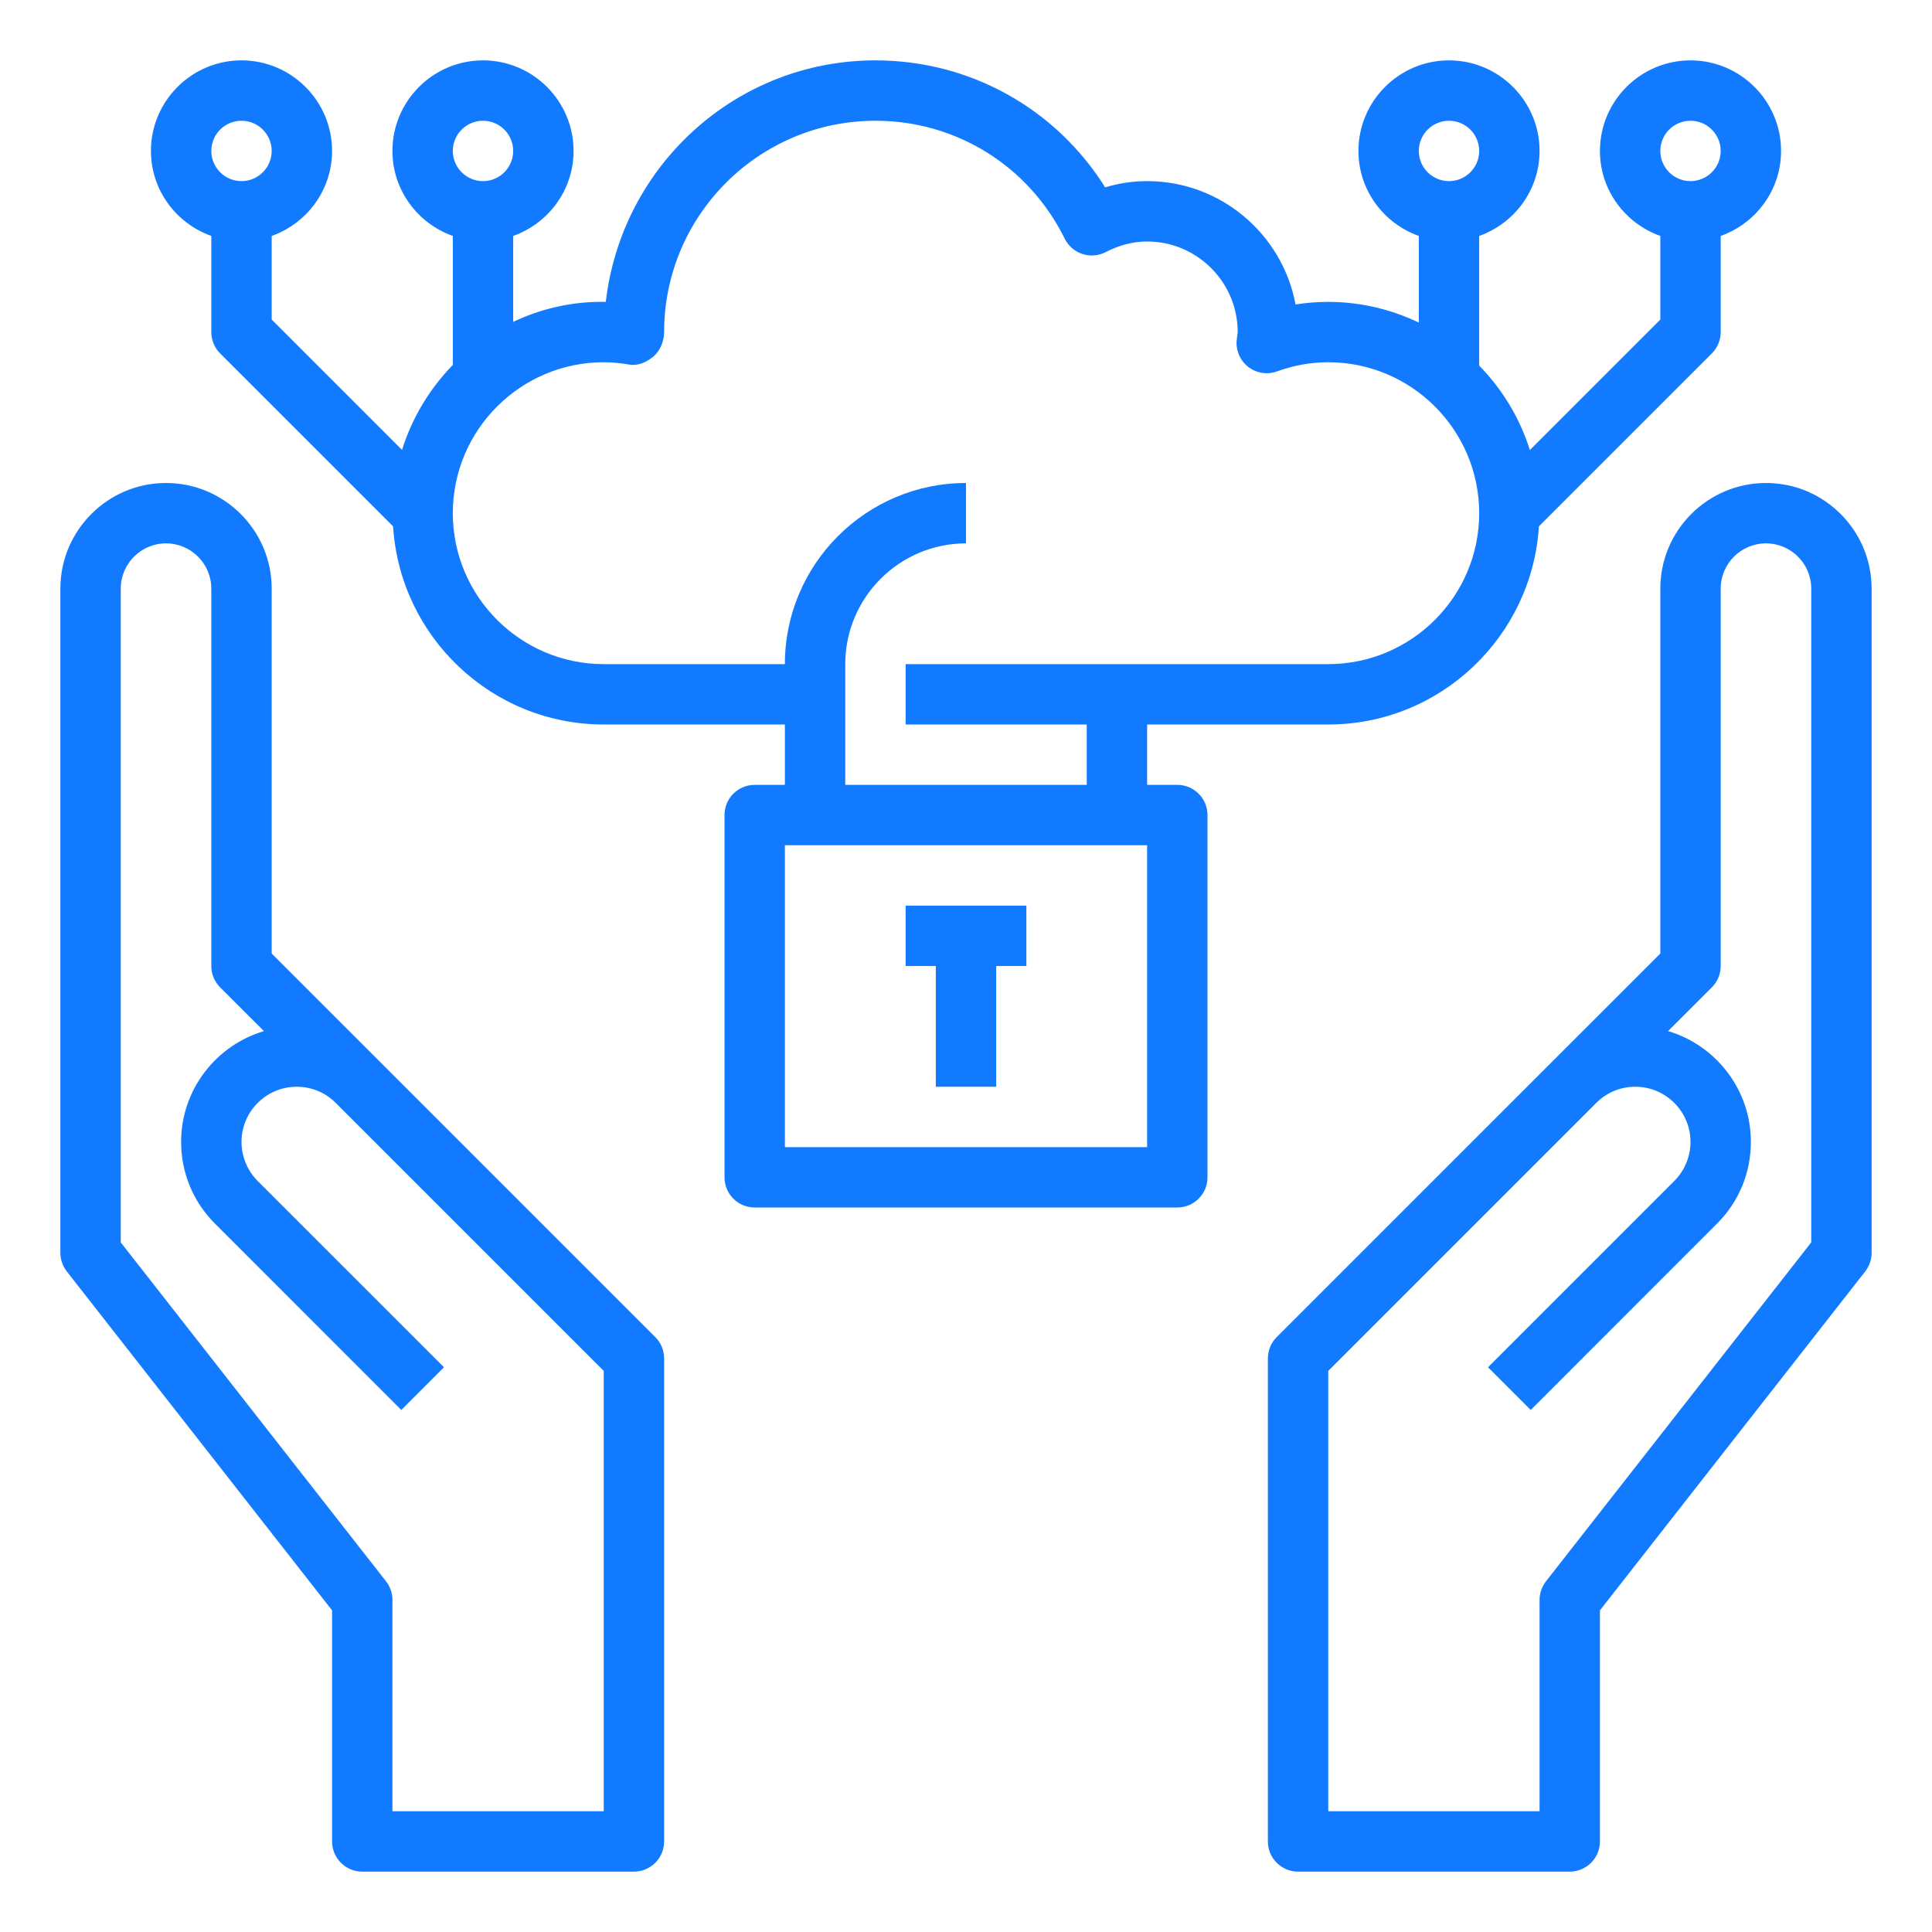 <?xml version="1.0" encoding="UTF-8"?>
<svg xmlns="http://www.w3.org/2000/svg" width="56" height="56" viewBox="0 0 56 56" fill="none">
  <path d="M7.875 27.638V17.062C7.875 15.374 6.501 14 4.812 14C3.124 14 1.75 15.374 1.75 17.062V36.312C1.75 36.508 1.816 36.697 1.935 36.852L9.625 46.677V53.375C9.625 53.859 10.017 54.25 10.5 54.25H18.375C18.858 54.25 19.25 53.859 19.25 53.375V39.375C19.25 39.142 19.158 38.92 18.994 38.756L7.875 27.638ZM17.5 52.5H11.375V46.375C11.375 46.179 11.309 45.99 11.19 45.836L3.5 36.011V17.062C3.5 16.339 4.089 15.75 4.812 15.75C5.536 15.75 6.125 16.339 6.125 17.062V28C6.125 28.233 6.217 28.455 6.381 28.619L7.65 29.887C6.264 30.298 5.25 31.583 5.25 33.099C5.25 33.995 5.598 34.836 6.232 35.468L11.631 40.869L12.869 39.631L7.468 34.231C7.171 33.932 7 33.521 7 33.099C7 32.218 7.718 31.5 8.6 31.5C9.018 31.5 9.41 31.658 9.71 31.947L17.5 39.737V52.5Z" fill="#127AFF"></path>
  <path d="M51.188 14C49.499 14 48.125 15.374 48.125 17.062V27.638L37.006 38.756C36.842 38.92 36.75 39.142 36.75 39.375V53.375C36.75 53.859 37.142 54.25 37.625 54.25H45.5C45.983 54.25 46.375 53.859 46.375 53.375V46.677L54.065 36.852C54.184 36.697 54.25 36.508 54.25 36.312V17.062C54.25 15.374 52.876 14 51.188 14ZM52.5 36.011L44.81 45.836C44.691 45.99 44.625 46.179 44.625 46.375V52.5H38.5V39.737L46.29 31.947C46.59 31.658 46.983 31.5 47.4 31.5C48.282 31.5 49 32.218 49 33.099C49 33.52 48.829 33.932 48.531 34.231L43.131 39.631L44.369 40.869L49.768 35.468C50.402 34.836 50.75 33.995 50.75 33.099C50.75 31.583 49.736 30.298 48.35 29.887L49.619 28.619C49.783 28.455 49.875 28.233 49.875 28V17.062C49.875 16.339 50.464 15.75 51.188 15.75C51.911 15.75 52.5 16.339 52.5 17.062V36.011Z" fill="#127AFF"></path>
  <path d="M34.125 22.75H33.25V21H38.5C41.749 21 44.407 18.456 44.606 15.257L49.619 10.244C49.783 10.08 49.875 9.858 49.875 9.625V6.839C50.891 6.477 51.625 5.514 51.625 4.375C51.625 2.928 50.447 1.75 49 1.75C47.553 1.75 46.375 2.928 46.375 4.375C46.375 5.514 47.109 6.477 48.125 6.839V9.263L44.344 13.044C44.052 12.113 43.541 11.279 42.875 10.597V6.839C43.891 6.477 44.625 5.514 44.625 4.375C44.625 2.928 43.447 1.75 42 1.75C40.553 1.75 39.375 2.928 39.375 4.375C39.375 5.514 40.109 6.477 41.125 6.839V9.349C40.328 8.97 39.441 8.75 38.5 8.75C38.182 8.75 37.866 8.775 37.552 8.825C37.175 6.794 35.389 5.25 33.25 5.25C32.839 5.25 32.432 5.31 32.034 5.431C30.598 3.142 28.114 1.75 25.375 1.75C21.35 1.75 18.021 4.785 17.559 8.75C16.595 8.73 15.687 8.945 14.875 9.329V6.839C15.891 6.477 16.625 5.514 16.625 4.375C16.625 2.928 15.447 1.75 14 1.75C12.553 1.75 11.375 2.928 11.375 4.375C11.375 5.514 12.109 6.477 13.125 6.839V10.578C12.457 11.264 11.945 12.104 11.653 13.041L7.875 9.263V6.839C8.891 6.477 9.625 5.514 9.625 4.375C9.625 2.928 8.447 1.75 7 1.75C5.553 1.75 4.375 2.928 4.375 4.375C4.375 5.514 5.109 6.477 6.125 6.839V9.625C6.125 9.858 6.217 10.08 6.381 10.244L11.394 15.257C11.593 18.456 14.251 21 17.5 21H22.75V22.75H21.875C21.392 22.75 21 23.141 21 23.625V34.125C21 34.609 21.392 35 21.875 35H34.125C34.608 35 35 34.609 35 34.125V23.625C35 23.141 34.608 22.75 34.125 22.75ZM49 3.5C49.482 3.5 49.875 3.892 49.875 4.375C49.875 4.858 49.482 5.25 49 5.25C48.518 5.25 48.125 4.858 48.125 4.375C48.125 3.892 48.518 3.5 49 3.5ZM7 3.5C7.482 3.5 7.875 3.892 7.875 4.375C7.875 4.858 7.482 5.25 7 5.25C6.518 5.25 6.125 4.858 6.125 4.375C6.125 3.892 6.518 3.5 7 3.5ZM42 3.5C42.482 3.5 42.875 3.892 42.875 4.375C42.875 4.858 42.482 5.25 42 5.25C41.518 5.25 41.125 4.858 41.125 4.375C41.125 3.892 41.518 3.5 42 3.5ZM14 3.5C14.482 3.5 14.875 3.892 14.875 4.375C14.875 4.858 14.482 5.25 14 5.25C13.518 5.25 13.125 4.858 13.125 4.375C13.125 3.892 13.518 3.5 14 3.5ZM22.75 19.25H17.5C15.088 19.25 13.125 17.287 13.125 14.875C13.125 12.463 15.088 10.5 17.5 10.5C17.727 10.5 17.967 10.522 18.232 10.566C18.486 10.613 18.744 10.5 18.941 10.333C19.138 10.166 19.25 9.883 19.25 9.625C19.25 6.248 21.997 3.5 25.375 3.5C27.717 3.5 29.82 4.81 30.862 6.919C30.966 7.129 31.151 7.29 31.374 7.362C31.595 7.435 31.84 7.416 32.049 7.308C32.443 7.103 32.847 7 33.25 7C34.697 7 35.875 8.178 35.875 9.624C35.874 9.653 35.869 9.682 35.864 9.712L35.846 9.861C35.818 10.16 35.945 10.452 36.182 10.635C36.419 10.819 36.733 10.867 37.015 10.765C37.501 10.589 38 10.5 38.5 10.5C40.912 10.5 42.875 12.463 42.875 14.875C42.875 17.287 40.912 19.25 38.5 19.25H26.25V21H31.5V22.75H24.5V19.25C24.5 17.32 26.07 15.75 28 15.75V14C25.105 14 22.75 16.355 22.75 19.25ZM33.25 33.25H22.75V24.5H33.25V33.25Z" fill="#127AFF"></path>
  <path d="M27.125 31.5H28.875V28H29.75V26.25H26.25V28H27.125V31.5Z" fill="#127AFF"></path>
</svg>
